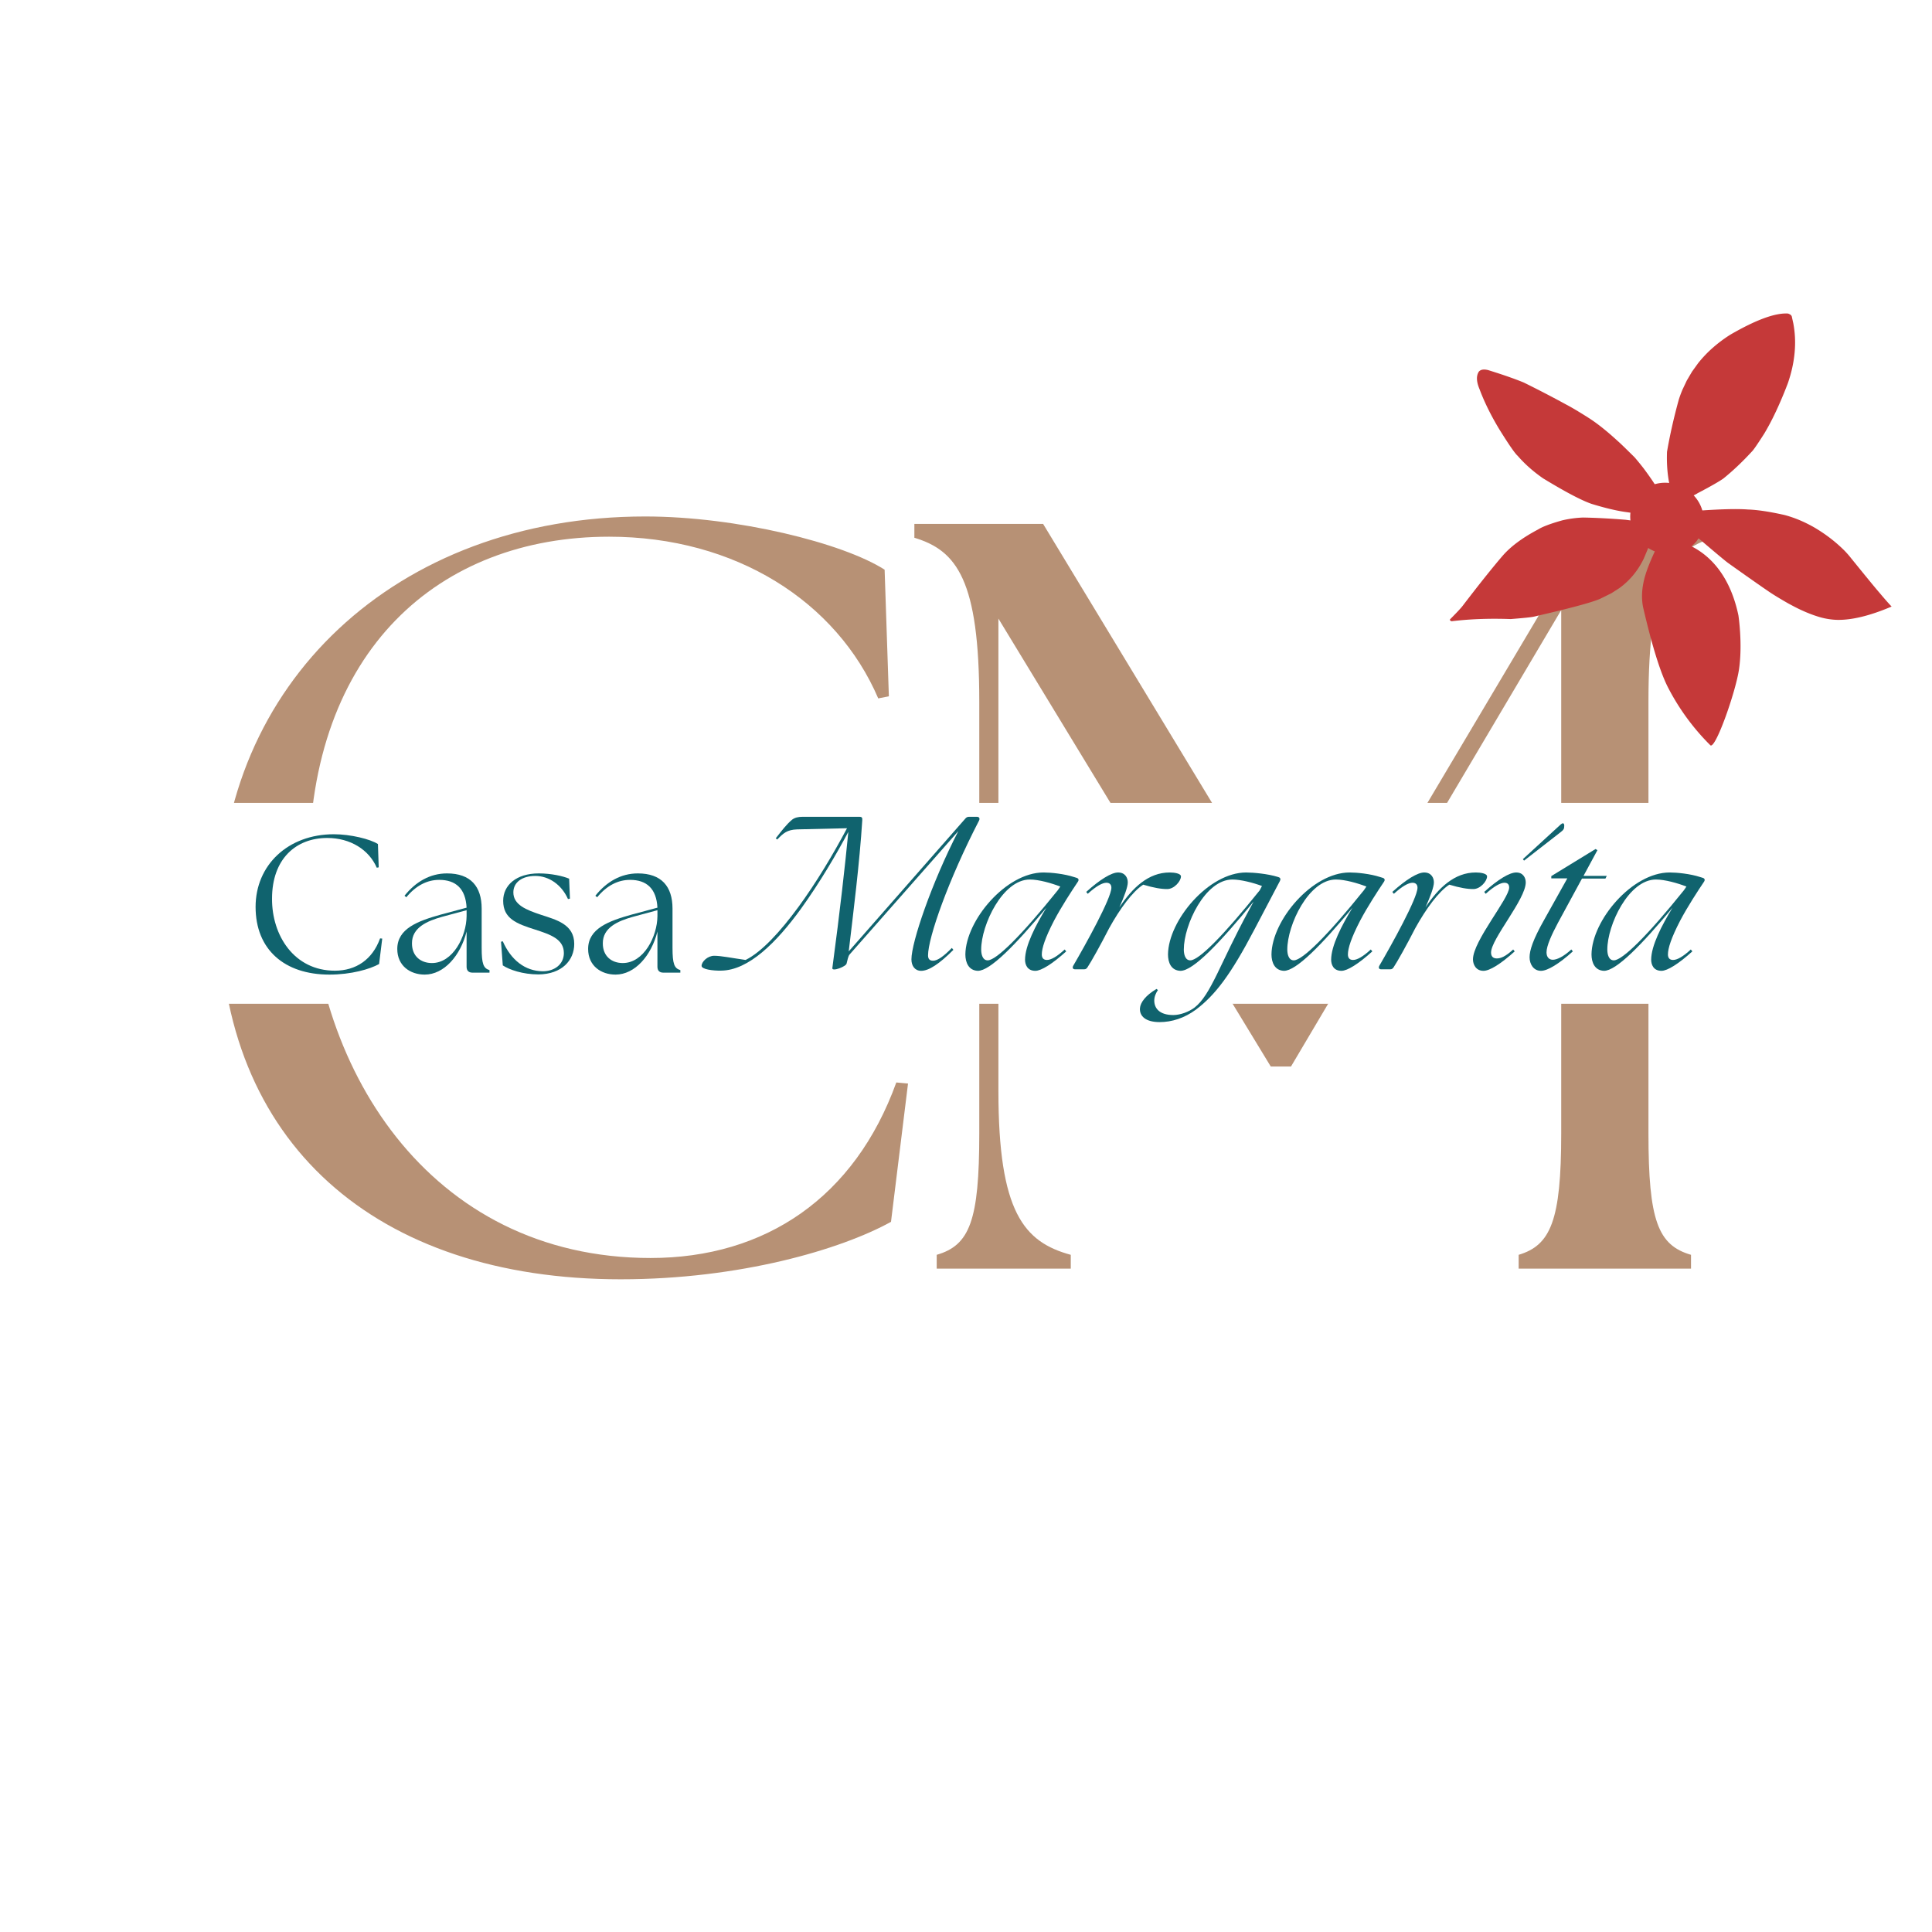 <?xml version="1.0" encoding="UTF-8"?>
<svg data-bbox="-37.5 -37.5 450 450" height="500" viewBox="0 0 375 375" width="500" xmlns="http://www.w3.org/2000/svg" data-type="color">
    <g>
        <defs>
            <clipPath id="d5be56f6-28b5-4a34-8bb1-7fb35fc5e4a7">
                <path d="M323 60h26v38h-26Zm0 0"/>
            </clipPath>
            <clipPath id="157c01cb-82ca-495c-ac31-17c89e5cb84c">
                <path d="m305.035 38.145 81.399 43.406-39.524 74.12-81.398-43.405Zm0 0"/>
            </clipPath>
            <clipPath id="a559478d-7579-4051-85d7-d76b7b3b4045">
                <path d="m305.035 38.145 81.399 43.406-39.524 74.12-81.398-43.405Zm0 0"/>
            </clipPath>
            <clipPath id="f2543a9a-0770-47dc-84c6-7a7d257d8338">
                <path d="M286 71h37v30h-37Zm0 0"/>
            </clipPath>
            <clipPath id="5d80a278-a3f7-4940-8b58-c0b154563e10">
                <path d="m305.035 38.145 81.399 43.406-39.524 74.12-81.398-43.405Zm0 0"/>
            </clipPath>
            <clipPath id="a076b809-29e4-4590-96cf-ef9c7e835e68">
                <path d="m305.035 38.145 81.399 43.406-39.524 74.12-81.398-43.405Zm0 0"/>
            </clipPath>
            <clipPath id="82bd115c-4acc-4e3d-8ae8-ff40f7dfec3d">
                <path d="M281 100h40v21h-40Zm0 0"/>
            </clipPath>
            <clipPath id="09808d11-08d9-4ff3-b05a-bfe79fb6a136">
                <path d="m305.035 38.145 81.399 43.406-39.524 74.12-81.398-43.405Zm0 0"/>
            </clipPath>
            <clipPath id="ff1130a0-85eb-4b18-9239-13f100ee0e47">
                <path d="m305.035 38.145 81.399 43.406-39.524 74.12-81.398-43.405Zm0 0"/>
            </clipPath>
            <clipPath id="c6a296ed-0ce8-41ac-ac18-2b05799f8e62">
                <path d="M318 102h20v43h-20Zm0 0"/>
            </clipPath>
            <clipPath id="6e33f47d-cdeb-43ab-aff4-2335b282bbc2">
                <path d="m305.035 38.145 81.399 43.406-39.524 74.12-81.398-43.405Zm0 0"/>
            </clipPath>
            <clipPath id="2312e0ac-48e8-4123-80a7-4a81ddc73416">
                <path d="m305.035 38.145 81.399 43.406-39.524 74.12-81.398-43.405Zm0 0"/>
            </clipPath>
            <clipPath id="5d0e117d-7ac3-4019-93f0-fea039a0f55e">
                <path d="M324 98h44v23h-44Zm0 0"/>
            </clipPath>
            <clipPath id="7c73a75b-5805-489c-b7d7-f249ccc9c1fb">
                <path d="m305.035 38.145 81.399 43.406-39.524 74.12-81.398-43.405Zm0 0"/>
            </clipPath>
            <clipPath id="d39d8aef-e6a4-4aea-aab4-b6b649b53d16">
                <path d="m305.035 38.145 81.399 43.406-39.524 74.12-81.398-43.405Zm0 0"/>
            </clipPath>
            <clipPath id="b2326af6-4163-412a-8988-127baabd5094">
                <path d="M316 93h15v15h-15Zm0 0"/>
            </clipPath>
            <clipPath id="6d776e0c-3d33-4268-88b6-2fd84064a6c6">
                <path d="m305.035 38.145 81.399 43.406-39.524 74.12-81.398-43.405Zm0 0"/>
            </clipPath>
            <clipPath id="e5e89fe8-da52-4276-a6ef-96074a1aca65">
                <path d="m305.035 38.145 81.399 43.406-39.524 74.12-81.398-43.405Zm0 0"/>
            </clipPath>
            <clipPath id="f5df8ee9-5164-42bf-baa6-22fc1365be13">
                <path d="M37.5 155.84h301.86V195H37.5Zm0 0"/>
            </clipPath>
        </defs>
        <path fill="#ffffff" d="M412.5-37.5v450h-450v-450h450z" data-color="1"/>
        <path fill="#ffffff" d="M412.5-37.5v450h-450v-450h450z" data-color="1"/>
        <path fill="#ffffff" d="M412.5-37.5v450h-450v-450h450z" data-color="1"/>
        <path d="M120.492 248.31c23.125 0 42.742-5.785 52.45-11.152l3.304-26.844-2.274-.207c-8.05 22.301-25.398 34.07-47.699 34.07-42.953 0-66.492-37.167-66.289-75.988 0-42.129 25.402-64.015 58.234-64.015 24.575 0 44.192 12.593 52.246 31.386l2.063-.414-.824-24.57c-8.055-5.164-28.703-10.328-46.465-10.328-48.527 0-82.598 32.629-82.598 76.613 0 45.016 30.356 71.45 77.852 71.45Zm0 0" fill="#b79175" data-color="2"/>
        <path d="M181.815 246.244h26.02v-2.684c-9.086-2.48-14.043-8.261-14.043-31.8v-91.688l52.863 86.938h3.926l52.45-88.59v101.597c0 16.934-2.063 21.684-8.259 23.543v2.684h33.453v-2.684c-6.402-1.859-8.261-6.609-8.261-23.543v-83.835c0-23.543 4.336-29.325 12.597-31.801v-2.688h-23.336l-52.863 89.004-53.894-89.004h-24.989v2.688c8.262 2.476 12.598 8.258 12.598 31.8v83.836c0 16.934-1.86 21.684-8.262 23.543Zm0 0" fill="#b79175" data-color="2"/>
        <g clip-path="url(#d5be56f6-28b5-4a34-8bb1-7fb35fc5e4a7)">
            <g clip-path="url(#157c01cb-82ca-495c-ac31-17c89e5cb84c)">
                <g clip-path="url(#a559478d-7579-4051-85d7-d76b7b3b4045)">
                    <path d="m347.445 61.023-.37-.164c-2.458-.168-6.188 1.192-11.188 4.082a26.693 26.693 0 0 0-3.457 2.579 23.306 23.306 0 0 0-2.828 2.976l-1.18 1.637-1.02 1.734-.867 1.836c-.344.844-.582 1.508-.719 1.996-.96 3.5-1.71 6.836-2.25 10-.14 3.836.407 7.207 1.645 10.117 2.492-1.132 3.922-1.824 4.285-2.078 2.453-1.285 4.117-2.234 4.988-2.84 1.836-1.476 3.688-3.226 5.547-5.246.278-.246 1.078-1.406 2.403-3.48 1.054-1.754 2.086-3.797 3.093-6.117a81.172 81.172 0 0 0 1.504-3.696c.348-1.011.63-2.011.848-3 .433-1.976.61-3.906.527-5.796a20.18 20.18 0 0 0-.324-2.793l-.305-1.375c-.05-.125-.16-.25-.332-.372" fill="#c53939" data-color="3"/>
                </g>
            </g>
        </g>
        <g clip-path="url(#f2543a9a-0770-47dc-84c6-7a7d257d8338)">
            <g clip-path="url(#5d80a278-a3f7-4940-8b58-c0b154563e10)">
                <g clip-path="url(#a076b809-29e4-4590-96cf-ef9c7e835e68)">
                    <path d="m308.695 81.336-.12-.082c-1.977-1.262-3.505-2.172-4.575-2.73a221.285 221.285 0 0 0-8.219-4.266c-1.652-.688-3.965-1.5-6.941-2.426-.852-.21-1.453-.11-1.8.305-.528.812-.481 1.949.14 3.41.922 2.473 2.191 5.047 3.804 7.73 1.875 3.02 3.079 4.754 3.598 5.2 1.379 1.59 3.023 3.046 4.926 4.367 4.336 2.64 7.484 4.297 9.441 4.965 2.473.757 4.57 1.265 6.293 1.527 2.469.36 3.973.539 4.512.543a58.76 58.76 0 0 0 3.152.152l-.664-3.64a7.165 7.165 0 0 0-.457-1.246c-.183-.59-1.101-2.004-2.754-4.23a56.435 56.435 0 0 0-1.746-2.142c-1.844-1.824-2.918-2.863-3.223-3.113-2.027-1.863-3.816-3.305-5.367-4.324" fill="#c53939" data-color="3"/>
                </g>
            </g>
        </g>
        <g clip-path="url(#82bd115c-4acc-4e3d-8ae8-ff40f7dfec3d)">
            <g clip-path="url(#09808d11-08d9-4ff3-b05a-bfe79fb6a136)">
                <g clip-path="url(#ff1130a0-85eb-4b18-9239-13f100ee0e47)">
                    <path d="m320.86 102.492-2.368-.762c.086-.156-.094-.304-.539-.445.016-.058-.789-.191-2.414-.398-3.012-.246-5.77-.39-8.273-.434a21.17 21.17 0 0 0-4.059.555c-2.25.633-3.809 1.222-4.672 1.765-3 1.586-5.285 3.278-6.855 5.079-1.973 2.293-4.578 5.554-7.817 9.789-.3.394-1.093 1.246-2.386 2.546-.114.153-.024.286.27.399 3.495-.43 7.323-.574 11.48-.426 2.316-.183 3.761-.328 4.34-.437 7.03-1.614 11.355-2.77 12.972-3.477l2.219-1.094 1.578-1.015c1-.727 1.89-1.567 2.676-2.512.781-.945 1.457-2 2.027-3.164l.77-1.828c.46-1.27.808-2.653 1.05-4.14" fill="#c53939" data-color="3"/>
                </g>
            </g>
        </g>
        <g clip-path="url(#c6a296ed-0ce8-41ac-ac18-2b05799f8e62)">
            <g clip-path="url(#6e33f47d-cdeb-43ab-aff4-2335b282bbc2)">
                <g clip-path="url(#2312e0ac-48e8-4123-80a7-4a81ddc73416)">
                    <path d="M322.902 102.746c.13.129.196.367.051.66-1.625 3.281-2.973 6.067-3.668 8.492-.715 2.504-.683 4.579-.308 6.196 1.718 7.37 3.316 12.523 4.847 15.465a44.64 44.64 0 0 0 8.145 11.086c.957.953 4.922-10.317 5.57-14.72.73-4.948-.11-10.472-.11-10.472-1.48-7.062-5.003-11.539-9.6-13.648Zm0 0" fill="#c53939" data-color="3"/>
                </g>
            </g>
        </g>
        <g clip-path="url(#5d0e117d-7ac3-4019-93f0-fea039a0f55e)">
            <g clip-path="url(#7c73a75b-5805-489c-b7d7-f249ccc9c1fb)">
                <g clip-path="url(#d39d8aef-e6a4-4aea-aab4-b6b649b53d16)">
                    <path d="m352.363 102.5-.965-.543-.976-.492a24.81 24.81 0 0 0-1.977-.844 23.782 23.782 0 0 0-2.02-.648c-2.952-.664-5.323-1.02-7.12-1.075-1.942-.156-5.055-.09-9.344.207-1.594.157-2.836.383-3.73.68-.97.403-1.442.664-1.426.785l2.715 2.407a24.025 24.025 0 0 1 2.507 1.796c3.012 2.57 4.813 4.075 5.407 4.512 3.543 2.524 6.078 4.3 7.597 5.336.918.645 2.297 1.496 4.137 2.543l1.172.621a31.67 31.67 0 0 0 2.219 1.043c.714.3 1.402.559 2.062.77a13.81 13.81 0 0 0 3.848.715c2.89.082 6.457-.778 10.695-2.583-.5-.507-1.32-1.44-2.465-2.8-.68-.778-2.613-3.137-5.808-7.082-.278-.328-.57-.649-.871-.961-1.653-1.657-3.54-3.117-5.657-4.387" fill="#c53939" data-color="3"/>
                </g>
            </g>
        </g>
        <g clip-path="url(#b2326af6-4163-412a-8988-127baabd5094)">
            <g clip-path="url(#6d776e0c-3d33-4268-88b6-2fd84064a6c6)">
                <g clip-path="url(#e5e89fe8-da52-4276-a6ef-96074a1aca65)">
                    <path d="m329.805 104.316-.528.766c-1.214 1.441-2.761 2.258-4.64 2.445-1.887.18-3.672-.347-5.352-1.586-1.555-1.261-2.484-2.808-2.781-4.644a6.77 6.77 0 0 1-.04-1.777l.157-.883a6.593 6.593 0 0 1 .7-1.692c1.023-1.632 2.449-2.656 4.277-3.066 1.824-.41 3.632-.113 5.425.89 1.743 1.086 2.88 2.528 3.403 4.325.52 1.797.316 3.535-.621 5.222" fill="#c53939" data-color="3"/>
                </g>
            </g>
        </g>
        <g clip-path="url(#f5df8ee9-5164-42bf-baa6-22fc1365be13)">
            <path d="M37.5 155.84h302.156v38.988H37.5Zm0 0" fill="#ffffff" data-color="1"/>
        </g>
        <path d="M63.934 189.169c4.254 0 7.863-1.063 9.648-2.05l.61-4.938-.418-.04c-1.48 4.102-4.672 6.27-8.778 6.27-7.902 0-12.234-6.84-12.195-13.984 0-7.75 4.672-11.778 10.715-11.778 4.52 0 8.129 2.317 9.613 5.774l.379-.074-.152-4.52c-1.48-.953-5.282-1.902-8.551-1.902-8.926 0-15.195 6.004-15.195 14.097 0 8.282 5.586 13.145 14.324 13.145Zm0 0" fill="#10636e" data-color="4"/>
        <path d="M91.703 188.79h3.309v-.492c-1.18-.344-1.52-1.219-1.52-4.332v-7.602c0-4.293-2.129-6.836-6.727-6.836-3.304 0-6.078 1.633-8.246 4.328l.344.305c1.899-2.316 4.102-3.379 6.383-3.379 3.23 0 5.129 1.707 5.32 5.395l-4.941 1.328c-4.52 1.254-8.512 2.734-8.512 6.687 0 3.27 2.508 4.977 5.32 4.977 3.762 0 6.954-3.684 8.133-8.36v6.84c0 .723.38 1.141 1.137 1.141Zm-11.738-5.66c-.04-3.117 3-4.371 5.812-5.168l4.79-1.293v1.14c-.04 3.989-2.66 9.118-6.727 9.118-2.164 0-3.875-1.328-3.875-3.797Zm0 0" fill="#10636e" data-color="4"/>
        <path d="M104.506 189.134c4.559-.04 6.953-2.739 6.953-5.93 0-3.797-3.496-4.672-6.383-5.621-3-.988-5.433-1.977-5.433-4.371 0-1.938 1.672-3.192 4.257-3.192 2.696 0 5.13 1.747 6.344 4.485l.38-.078-.153-3.875c-1.176-.492-3.418-1.024-5.887-1.024-4.41 0-6.918 2.317-6.918 5.317 0 3.457 2.586 4.445 6.195 5.586 2.926.949 5.586 1.824 5.586 4.558 0 2.13-1.75 3.535-4.105 3.535-3.457-.039-6.156-2.203-7.75-5.812l-.344.074.344 4.598c1.254.836 3.875 1.75 6.914 1.75Zm0 0" fill="#10636e" data-color="4"/>
        <path d="M128.745 188.79h3.309v-.492c-1.18-.344-1.52-1.219-1.52-4.332v-7.602c0-4.293-2.129-6.836-6.727-6.836-3.304 0-6.078 1.633-8.246 4.328l.344.305c1.899-2.316 4.102-3.379 6.383-3.379 3.23 0 5.129 1.707 5.32 5.395l-4.941 1.328c-4.52 1.254-8.512 2.734-8.512 6.687 0 3.27 2.508 4.977 5.32 4.977 3.762 0 6.954-3.684 8.133-8.36v6.84c0 .723.38 1.141 1.137 1.141Zm-11.738-5.66c-.04-3.117 3-4.371 5.812-5.168l4.79-1.293v1.14c-.04 3.989-2.66 9.118-6.727 9.118-2.164 0-3.875-1.328-3.875-3.797Zm0 0" fill="#10636e" data-color="4"/>
        <path d="M178.8 188.437c1.476 0 3.511-1.332 6.25-4.07l-.297-.372c-1.664 1.704-2.809 2.48-3.66 2.48-.63 0-.961-.331-.961-1.034 0-3.442 3.992-14.762 9.914-26.196.183-.406 0-.703-.407-.703h-1.593c-.258 0-.48.11-.664.332l-22.645 25.79c.89-7.512 2.11-17.169 2.629-25.458.035-.48-.074-.664-.52-.664H155.71c-.739 0-1.442.149-1.961.555-1.07.887-1.996 2.11-3.18 3.625l.297.223c1.183-1.223 1.887-1.887 3.848-1.961l9.691-.223c-2.625 4.957-5.957 10.547-9.434 15.281-3.515 4.809-7.175 8.77-10.25 10.285-2.625-.37-4.734-.812-6.101-.812-1.258 0-2.442 1.145-2.442 1.96 0 .665 2.18.962 3.774.923 5.363-.035 10.8-5.512 15.5-11.985 3.625-5.035 6.844-10.507 9.21-14.949-.59 6.14-1.624 15.43-3.105 26.453-.074.743 2.739-.332 2.774-.925.148-.59.297-1.368.554-1.7l21.125-23.976c-5.18 10.062-9.101 21.57-9.101 24.898 0 1.262.668 2.223 1.89 2.223Zm0 0" fill="#10636e" data-color="4"/>
        <path d="M200.956 188.437c1.148 0 3.293-1.332 5.996-3.774l-.297-.37c-1.516 1.406-2.664 2.034-3.441 2.034-.665 0-1-.37-1-1.074 0-1.183.628-3.18 2.37-6.547 1.442-2.738 3.477-5.847 4.622-7.546.261-.372.148-.668-.258-.778l-.48-.148c-1.922-.63-4.512-.887-5.919-.887-7.289 0-15.097 9.32-15.171 15.906 0 1.555.629 3.11 2.406 3.184 2.367.035 7.289-4.996 13.32-12.246-2.11 3.441-4.144 7.398-4.144 10.097 0 .891.406 2.149 1.996 2.149Zm-10.508-4.145c0-4.734 4.144-13.578 9.437-13.578 1.739 0 4.215.703 5.918 1.367l-.48.704c-7.106 8.843-11.95 13.617-13.613 13.617-1 0-1.262-1.184-1.262-2.11Zm0 0" fill="#10636e" data-color="4"/>
        <path d="M208.652 188.14h1.777c.297 0 .48-.11.664-.406.668-1 2.48-4.219 4.18-7.547 2.109-3.813 4.55-7.14 6.625-8.473 2.109.63 3.476.852 4.66.852 1.37 0 2.664-1.555 2.664-2.446 0-.59-1.293-.773-2.184-.773-4.14 0-7.215 2.957-9.765 6.77.96-2.149 1.629-3.961 1.629-4.848 0-.852-.48-1.922-1.887-1.922-1.258 0-3.48 1.332-6.18 3.773l.297.368c1.664-1.516 2.848-2.145 3.625-2.145.629 0 .961.371.961.961 0 2.035-5.066 11.137-7.398 15.133-.223.406-.075.703.332.703Zm0 0" fill="#10636e" data-color="4"/>
        <path d="M225.079 198.39c2.367 0 4.808-.777 7.027-2.406 3.738-2.813 6.774-6.77 11.399-15.614l4.918-9.359c.187-.332.113-.629-.223-.742l-.219-.074c-1.926-.59-4.699-.848-6.105-.848-7.29 0-15.098 9.32-15.168 15.906 0 1.555.59 3.11 2.402 3.184 2.48.035 7.734-5.512 14.207-13.43l-.851 1.59c-5.622 10.285-7.399 16.5-10.618 18.98-1.035.778-2.699 1.442-4.105 1.442-2.703 0-3.7-1.332-3.7-2.813 0-.777.333-1.48.704-2.035l-.262-.219c-2.144 1.258-3.144 2.66-3.219 3.735-.109 1.515 1.075 2.703 3.813 2.703Zm4.7-14.098c0-4.734 4.105-13.578 9.433-13.578 1.629 0 4.07.63 5.734 1.258l-.445.852c-7.067 8.804-11.801 13.578-13.465 13.578-1 0-1.258-1.184-1.258-2.11Zm0 0" fill="#10636e" data-color="4"/>
        <path d="M260.372 188.437c1.148 0 3.293-1.332 5.996-3.774l-.297-.37c-1.516 1.406-2.664 2.034-3.441 2.034-.665 0-1-.37-1-1.074 0-1.183.628-3.18 2.37-6.547 1.442-2.738 3.477-5.847 4.622-7.546.261-.372.148-.668-.258-.778l-.48-.148c-1.922-.63-4.512-.887-5.919-.887-7.289 0-15.097 9.32-15.171 15.906 0 1.555.629 3.11 2.406 3.184 2.367.035 7.289-4.996 13.32-12.246-2.11 3.441-4.144 7.398-4.144 10.097 0 .891.406 2.149 1.996 2.149Zm-10.508-4.145c0-4.734 4.144-13.578 9.437-13.578 1.739 0 4.215.703 5.918 1.367l-.48.704c-7.106 8.843-11.95 13.617-13.613 13.617-1 0-1.262-1.184-1.262-2.11Zm0 0" fill="#10636e" data-color="4"/>
        <path d="M268.068 188.14h1.777c.297 0 .48-.11.664-.406.668-1 2.48-4.219 4.18-7.547 2.109-3.813 4.55-7.14 6.625-8.473 2.109.63 3.476.852 4.66.852 1.37 0 2.664-1.555 2.664-2.446 0-.59-1.293-.773-2.184-.773-4.14 0-7.215 2.957-9.765 6.77.96-2.149 1.629-3.961 1.629-4.848 0-.852-.48-1.922-1.887-1.922-1.258 0-3.48 1.332-6.18 3.773l.297.368c1.664-1.516 2.848-2.145 3.625-2.145.629 0 .961.371.961.961 0 2.035-5.066 11.137-7.398 15.133-.223.406-.075.703.332.703Zm0 0" fill="#10636e" data-color="4"/>
        <path d="M287.936 188.437c1.219 0 3.367-1.332 6.067-3.774l-.297-.37c-1.516 1.406-2.442 1.738-3.18 1.738-.703 0-1.113-.371-1.113-1.145 0-2.629 6.734-10.324 6.734-13.617 0-.852-.48-1.922-1.847-1.922-1.297 0-3.516 1.332-6.215 3.773l.293.368c1.668-1.516 2.886-2.145 3.625-2.145.668 0 .925.371.925.926 0 2.11-7.027 10.394-7.027 13.945 0 .965.555 2.223 2.035 2.223Zm7.656-21.68.223.293 7.031-5.473c.63-.484.774-.667.774-1.296 0-.258-.07-.48-.258-.48-.223 0-.555.331-1.07.812Zm0 0" fill="#10636e" data-color="4"/>
        <path d="M299.108 188.437c1.258 0 3.477-1.332 6.18-3.774l-.297-.37c-1.52 1.406-2.812 1.995-3.59 1.995-.664 0-1.222-.441-1.222-1.441 0-1.258 1-3.441 2.222-5.734l4.66-8.582h4.551l.258-.52h-4.512l2.7-4.996-.367-.219-8.586 5.254v.442h3.109l-4.402 7.882c-2.332 4.106-2.922 6.141-2.922 7.434 0 1.297.738 2.629 2.219 2.629Zm0 0" fill="#10636e" data-color="4"/>
        <path d="M322.488 188.437c1.148 0 3.293-1.332 5.996-3.774l-.297-.37c-1.516 1.406-2.664 2.034-3.441 2.034-.665 0-1-.37-1-1.074 0-1.183.628-3.18 2.37-6.547 1.442-2.738 3.477-5.847 4.622-7.546.261-.372.148-.668-.258-.778l-.48-.148c-1.922-.63-4.512-.887-5.919-.887-7.289 0-15.097 9.32-15.171 15.906 0 1.555.628 3.11 2.406 3.184 2.367.035 7.289-4.996 13.32-12.246-2.11 3.441-4.144 7.398-4.144 10.097 0 .891.406 2.149 1.996 2.149Zm-10.508-4.145c0-4.734 4.144-13.578 9.437-13.578 1.739 0 4.215.703 5.918 1.367l-.48.704c-7.106 8.843-11.95 13.617-13.613 13.617-1 0-1.262-1.184-1.262-2.11Zm0 0" fill="#10636e" data-color="4"/>
    </g>
</svg>
